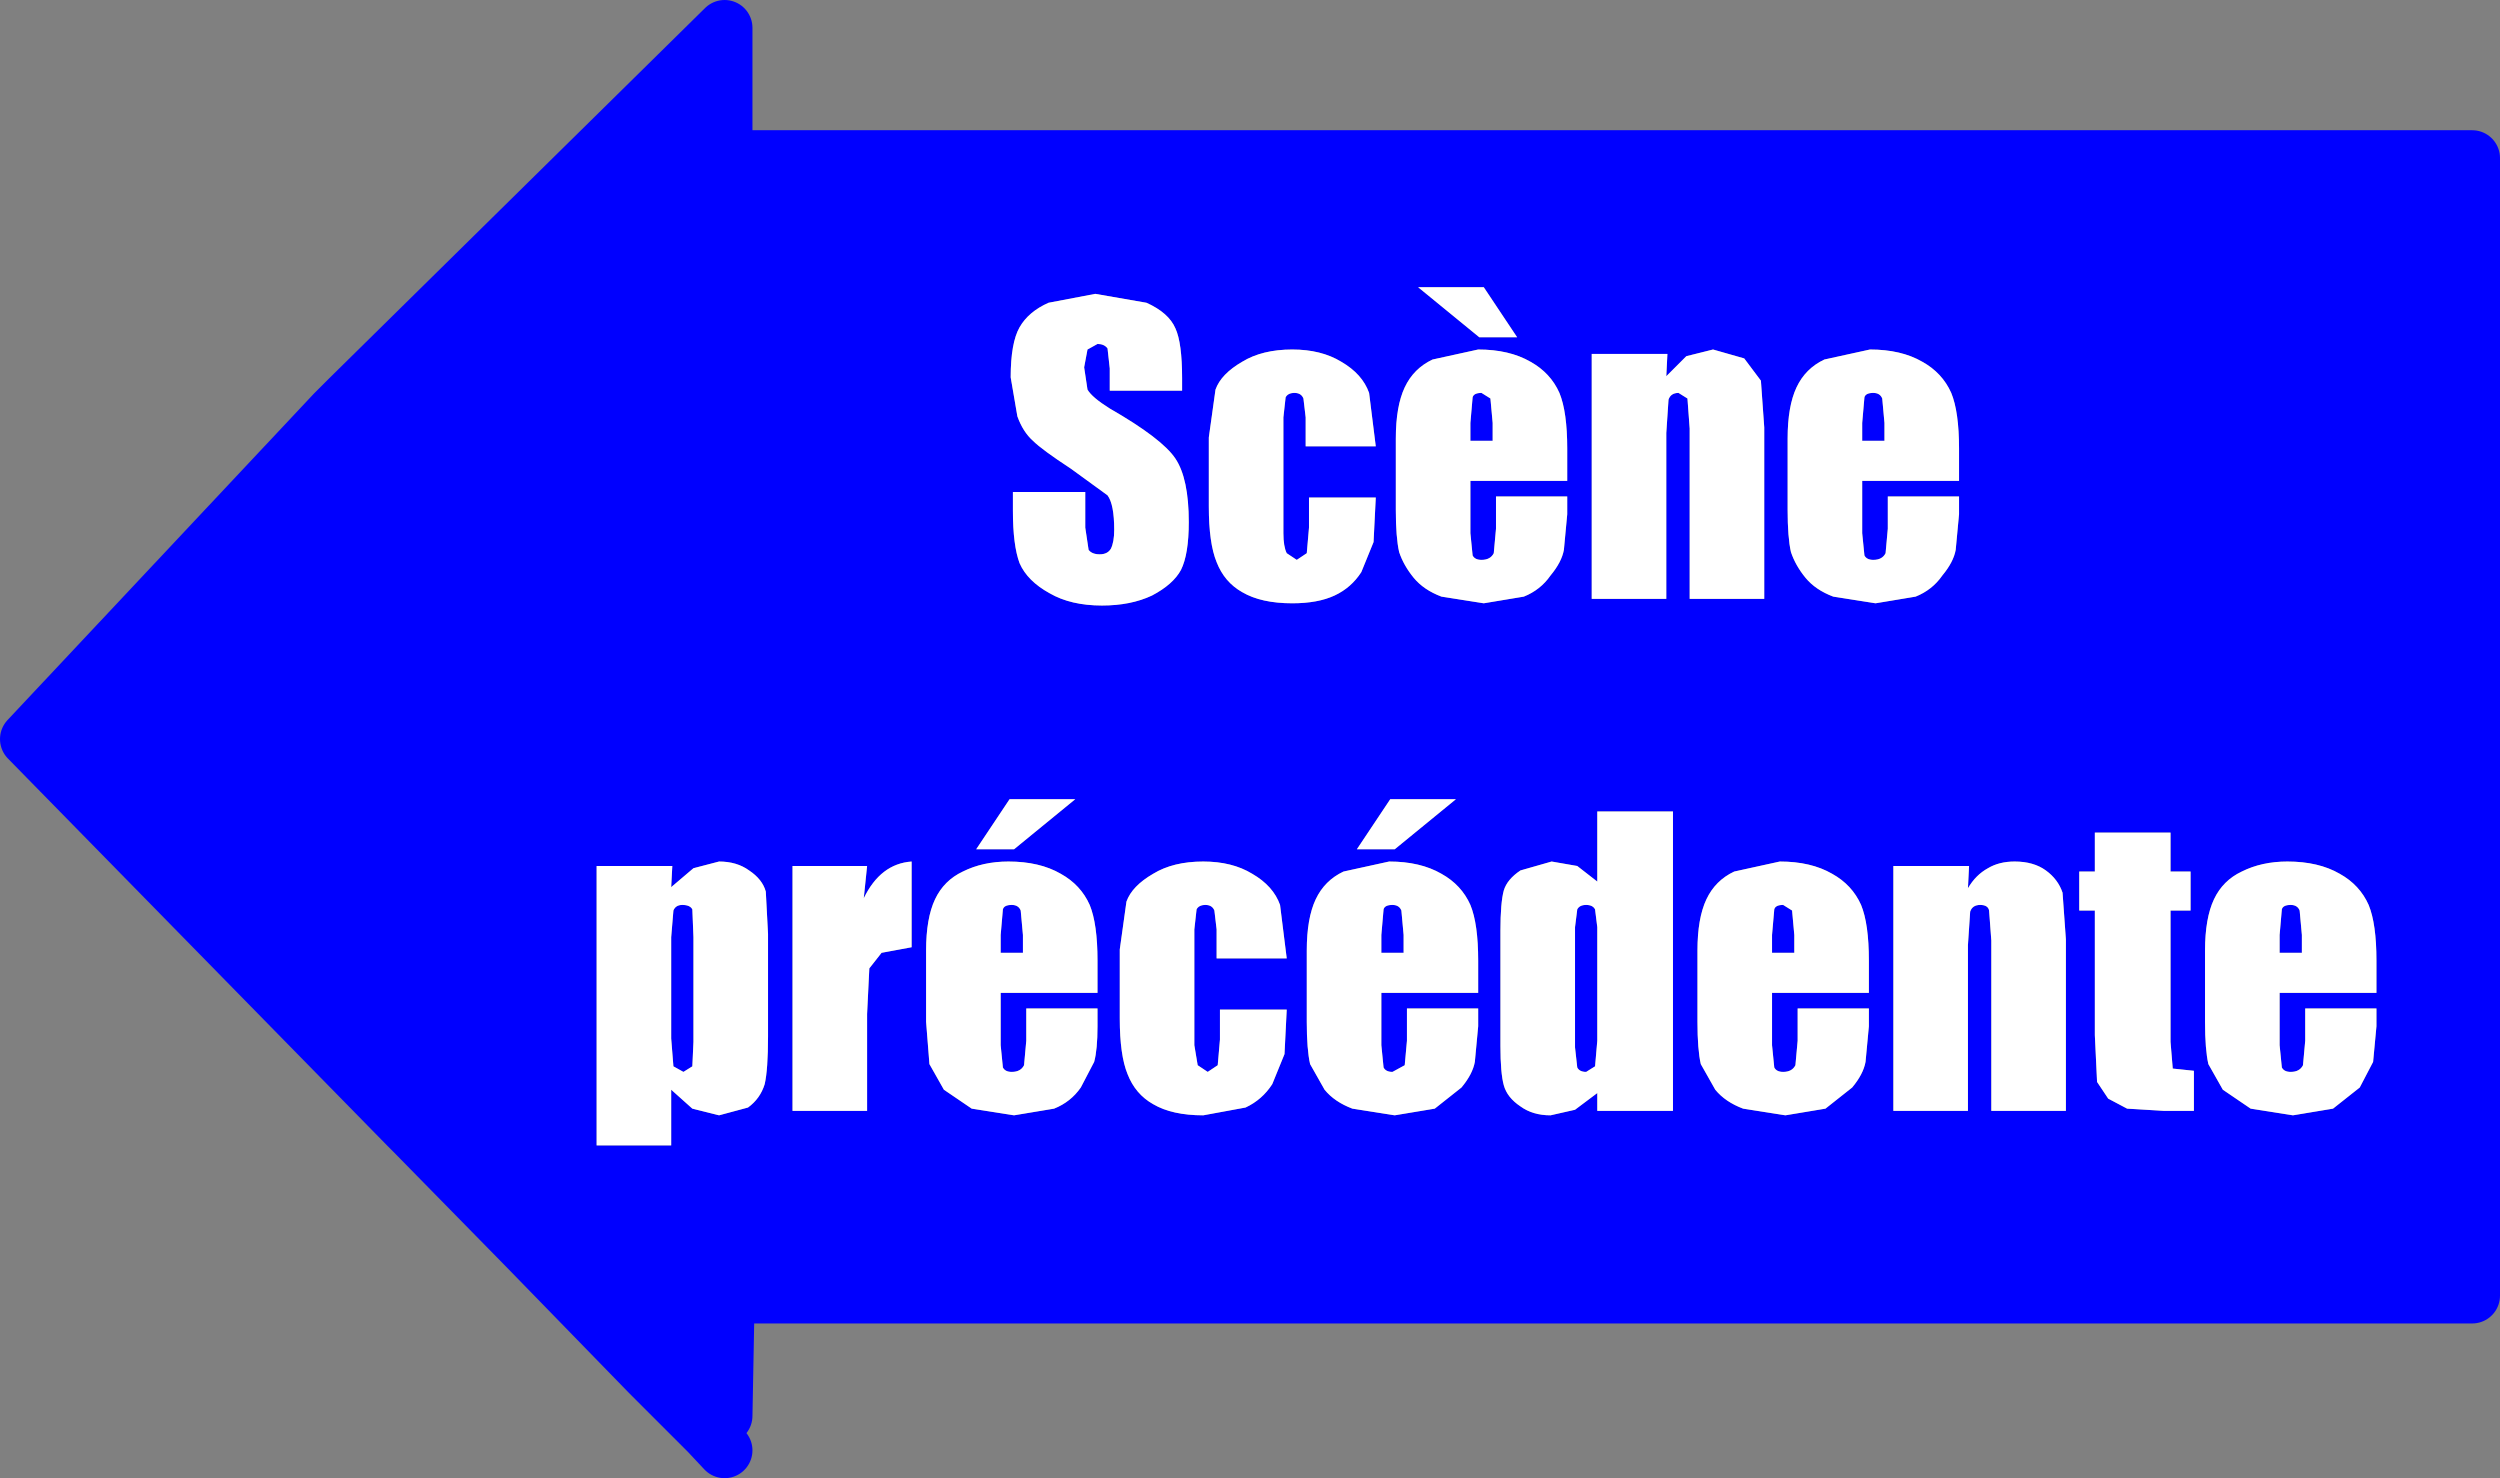 <?xml version="1.0" encoding="UTF-8" standalone="no"?>
<svg xmlns:xlink="http://www.w3.org/1999/xlink" height="66.4px" width="112.3px" xmlns="http://www.w3.org/2000/svg">
  <rect width="100%" height="100%" fill="#808080" stroke="none"/>
  <g transform="matrix(1.0, 0.0, 0.0, 1.0, 56.15, 33.2)">
    <path d="M6.9 8.8 L6.9 9.6 5.9 9.6 5.9 8.8 6.0 7.65 Q6.05 7.45 6.4 7.45 6.7 7.45 6.8 7.7 L6.9 8.8 M1.65 9.85 L1.35 7.45 Q1.05 6.6 0.1 6.05 -0.8 5.5 -2.1 5.5 -3.45 5.5 -4.35 6.05 -5.3 6.6 -5.55 7.3 L-5.85 9.45 -5.85 12.55 Q-5.85 14.2 -5.5 15.05 -5.15 15.95 -4.35 16.4 -3.5 16.9 -2.1 16.9 L-0.2 16.55 Q0.55 16.2 1.0 15.5 L1.55 14.15 1.65 12.15 -1.35 12.15 -1.35 13.5 -1.45 14.65 -1.9 14.95 -2.35 14.65 -2.5 13.75 -2.5 8.55 -2.4 7.65 Q-2.3 7.45 -2.0 7.45 -1.7 7.45 -1.6 7.7 L-1.5 8.55 -1.5 9.85 1.65 9.85 M6.5 4.95 L9.25 2.7 6.3 2.7 4.8 4.95 6.5 4.95 M10.25 11.4 L10.25 9.95 Q10.25 8.3 9.9 7.45 9.5 6.55 8.6 6.05 7.65 5.5 6.25 5.5 L4.2 5.95 Q3.35 6.35 2.95 7.2 2.55 8.05 2.55 9.5 L2.55 12.7 Q2.55 13.95 2.7 14.6 L3.35 15.75 Q3.8 16.3 4.6 16.6 L6.5 16.9 8.3 16.6 9.5 15.65 Q10.0 15.05 10.1 14.5 L10.25 12.9 10.25 12.1 7.05 12.1 7.05 13.55 6.95 14.65 6.4 14.95 Q6.1 14.95 6.0 14.75 L5.9 13.75 5.9 11.4 10.25 11.4 M14.6 8.45 L14.7 7.65 Q14.8 7.45 15.1 7.45 15.4 7.45 15.5 7.65 L15.6 8.45 15.6 13.55 15.5 14.7 15.1 14.95 Q14.8 14.95 14.7 14.75 L14.6 13.85 14.6 8.45 M19.0 3.25 L15.6 3.25 15.6 6.4 14.7 5.7 13.55 5.5 12.15 5.9 Q11.55 6.3 11.4 6.8 11.25 7.35 11.25 8.6 L11.25 13.8 Q11.25 15.0 11.4 15.55 11.55 16.1 12.15 16.5 12.7 16.9 13.5 16.9 L14.6 16.65 15.6 15.9 15.6 16.7 19.0 16.7 19.0 3.25 M24.45 8.8 L24.45 9.6 23.45 9.6 23.45 8.8 23.55 7.65 Q23.6 7.45 23.95 7.45 L24.35 7.7 24.45 8.8 M23.8 5.5 L21.75 5.95 Q20.9 6.35 20.5 7.2 20.1 8.05 20.1 9.5 L20.1 12.7 Q20.1 13.95 20.25 14.6 L20.9 15.75 Q21.35 16.3 22.15 16.6 L24.05 16.9 25.85 16.6 27.05 15.65 Q27.55 15.05 27.65 14.5 L27.8 12.9 27.8 12.1 24.6 12.1 24.6 13.55 24.5 14.65 Q24.35 14.95 23.95 14.95 23.65 14.95 23.55 14.75 L23.45 13.75 23.45 11.4 27.8 11.4 27.8 9.95 Q27.8 8.3 27.45 7.45 27.05 6.55 26.15 6.05 25.2 5.5 23.8 5.5 M34.35 5.5 Q33.65 5.5 33.15 5.8 32.6 6.1 32.25 6.7 L32.3 5.7 28.9 5.7 28.9 16.7 32.25 16.7 32.25 9.25 32.35 7.75 Q32.45 7.45 32.8 7.45 33.15 7.45 33.2 7.7 L33.3 9.05 33.3 16.7 36.65 16.7 36.65 9.0 36.5 6.9 Q36.3 6.3 35.75 5.9 35.2 5.5 34.35 5.5 M46.35 7.65 Q46.4 7.45 46.75 7.45 47.05 7.45 47.15 7.7 L47.25 8.8 47.25 9.6 46.25 9.6 46.25 8.8 46.35 7.65 M42.25 5.95 L41.35 5.95 41.35 4.2 37.95 4.2 37.95 5.95 37.25 5.95 37.25 7.7 37.95 7.7 37.95 13.3 38.05 15.4 38.55 16.15 39.4 16.6 41.05 16.7 42.4 16.7 42.4 14.9 41.45 14.8 41.35 13.6 41.35 7.7 42.25 7.7 42.25 5.95 M48.95 6.05 Q48.0 5.5 46.6 5.5 45.45 5.5 44.55 5.95 43.7 6.35 43.3 7.2 42.9 8.05 42.9 9.5 L42.9 12.7 Q42.9 13.95 43.05 14.6 L43.7 15.75 44.95 16.6 46.85 16.9 48.65 16.6 49.85 15.65 50.45 14.5 50.6 12.9 50.6 12.1 47.4 12.1 47.4 13.55 47.3 14.65 Q47.15 14.95 46.75 14.95 46.45 14.95 46.35 14.75 L46.25 13.75 46.25 11.4 50.6 11.4 50.6 9.95 Q50.6 8.3 50.25 7.45 49.85 6.55 48.95 6.05 M27.5 -13.4 L27.5 -14.2 27.6 -15.35 Q27.65 -15.55 28.0 -15.55 28.3 -15.55 28.4 -15.3 L28.5 -14.2 28.5 -13.4 27.5 -13.4 M31.85 -13.05 Q31.85 -14.7 31.5 -15.55 31.1 -16.45 30.2 -16.95 29.25 -17.5 27.85 -17.5 L25.8 -17.05 Q24.95 -16.65 24.55 -15.8 24.15 -14.95 24.15 -13.5 L24.15 -10.3 Q24.15 -9.05 24.3 -8.4 24.5 -7.8 24.95 -7.25 25.4 -6.7 26.2 -6.4 L28.1 -6.1 29.9 -6.4 Q30.65 -6.7 31.1 -7.35 31.6 -7.95 31.7 -8.5 L31.85 -10.1 31.85 -10.9 28.65 -10.9 28.65 -9.45 28.55 -8.35 Q28.4 -8.05 28.0 -8.05 27.7 -8.05 27.6 -8.25 L27.5 -9.25 27.5 -11.6 31.85 -11.6 31.85 -13.05 M2.5 -14.45 L2.5 -13.15 5.65 -13.15 5.35 -15.55 Q5.05 -16.4 4.1 -16.95 3.2 -17.5 1.9 -17.5 0.55 -17.5 -0.35 -16.95 -1.3 -16.4 -1.55 -15.7 L-1.85 -13.55 -1.85 -10.45 Q-1.85 -8.8 -1.5 -7.95 -1.15 -7.05 -0.35 -6.6 0.5 -6.1 1.9 -6.1 3.05 -6.1 3.8 -6.45 4.55 -6.8 5.0 -7.5 L5.55 -8.85 5.65 -10.85 2.65 -10.85 2.65 -9.5 2.55 -8.35 2.1 -8.05 1.65 -8.35 Q1.5 -8.65 1.5 -9.25 L1.5 -14.45 1.6 -15.35 Q1.7 -15.55 2.0 -15.55 2.3 -15.55 2.4 -15.3 L2.5 -14.45 M18.8 -15.25 Q18.9 -15.55 19.25 -15.55 L19.65 -15.3 19.75 -13.95 19.75 -6.3 23.1 -6.3 23.1 -14.0 22.95 -16.1 22.2 -17.1 20.8 -17.5 19.6 -17.2 18.7 -16.3 18.75 -17.3 15.35 -17.3 15.35 -6.3 18.7 -6.3 18.7 -13.75 18.8 -15.25 M12.6 -16.95 Q11.65 -17.5 10.25 -17.5 L8.2 -17.05 Q7.35 -16.65 6.95 -15.8 6.55 -14.95 6.55 -13.5 L6.55 -10.3 Q6.55 -9.05 6.7 -8.4 6.9 -7.8 7.35 -7.25 7.8 -6.7 8.6 -6.4 L10.5 -6.1 12.3 -6.4 Q13.05 -6.7 13.5 -7.35 14.0 -7.95 14.1 -8.5 L14.25 -10.1 14.25 -10.9 11.05 -10.9 11.05 -9.45 10.95 -8.35 Q10.8 -8.05 10.4 -8.05 10.1 -8.05 10.0 -8.25 L9.9 -9.25 9.9 -11.6 14.25 -11.6 14.25 -13.05 Q14.25 -14.7 13.9 -15.55 13.5 -16.45 12.6 -16.95 M10.9 -14.2 L10.9 -13.4 9.9 -13.4 9.9 -14.2 10.0 -15.35 Q10.05 -15.55 10.4 -15.55 L10.8 -15.3 10.9 -14.2 M10.3 -18.05 L12.0 -18.05 10.5 -20.3 7.55 -20.3 10.3 -18.05 M-23.35 -26.1 L54.9 -26.1 54.9 25.0 -23.45 25.0 -23.5 24.75 -23.5 25.05 -27.0 28.5 -23.5 25.05 -23.6 30.4 -24.35 31.15 -27.0 28.5 -32.45 22.9 -37.6 17.65 -37.8 17.3 -37.85 17.4 -54.9 0.0 -41.15 -14.65 -41.05 -14.5 -40.3 -15.2 -40.45 -15.35 -23.6 -31.95 -23.6 -27.35 -23.35 -26.1 M-6.95 -20.0 L-9.05 -19.6 Q-9.95 -19.2 -10.35 -18.5 -10.75 -17.8 -10.75 -16.25 L-10.45 -14.5 Q-10.2 -13.8 -9.75 -13.4 -9.35 -13.0 -8.05 -12.15 L-6.4 -10.95 Q-6.1 -10.55 -6.1 -9.4 -6.1 -8.85 -6.25 -8.55 -6.4 -8.3 -6.75 -8.3 -7.1 -8.3 -7.25 -8.5 L-7.4 -9.5 -7.4 -11.1 -10.65 -11.1 -10.65 -10.25 Q-10.65 -8.7 -10.35 -7.9 -10.0 -7.1 -9.0 -6.55 -8.05 -6.0 -6.65 -6.0 -5.35 -6.0 -4.4 -6.45 -3.45 -6.95 -3.1 -7.6 -2.75 -8.3 -2.75 -9.75 -2.75 -11.7 -3.35 -12.6 -3.95 -13.5 -6.3 -14.85 -7.1 -15.35 -7.3 -15.7 L-7.45 -16.7 -7.3 -17.5 -6.85 -17.75 Q-6.55 -17.75 -6.4 -17.55 L-6.3 -16.65 -6.3 -15.65 -3.05 -15.65 -3.05 -16.2 Q-3.05 -17.8 -3.35 -18.45 -3.65 -19.15 -4.65 -19.6 L-6.95 -20.0 M-25.9 7.7 Q-25.8 7.45 -25.5 7.45 -25.15 7.45 -25.05 7.65 L-25.0 8.9 -25.0 13.6 -25.05 14.7 -25.45 14.95 -25.9 14.7 -26.0 13.45 -26.0 8.9 -25.9 7.7 M-23.85 5.5 L-25.0 5.8 -26.0 6.65 -25.95 5.7 -29.35 5.7 -29.35 18.25 -26.0 18.25 -26.0 15.75 -25.05 16.6 -23.85 16.9 -22.55 16.55 Q-22.0 16.15 -21.8 15.5 -21.65 14.85 -21.65 13.35 L-21.65 8.75 -21.75 6.85 Q-21.9 6.3 -22.5 5.9 -23.05 5.5 -23.85 5.5 M-11.1 7.65 Q-11.05 7.45 -10.7 7.45 -10.4 7.45 -10.3 7.7 L-10.2 8.8 -10.2 9.6 -11.2 9.6 -11.2 8.8 -11.1 7.65 M-17.2 12.35 L-17.1 10.3 -16.55 9.6 -15.2 9.35 -15.2 5.5 Q-16.6 5.6 -17.35 7.15 L-17.2 5.7 -20.55 5.7 -20.55 16.7 -17.2 16.7 -17.2 12.35 M-12.3 4.95 L-10.6 4.95 -7.85 2.7 -10.8 2.7 -12.3 4.95 M-6.85 12.1 L-10.05 12.1 -10.05 13.55 -10.15 14.65 Q-10.3 14.95 -10.7 14.95 -11.0 14.95 -11.1 14.75 L-11.2 13.75 -11.2 11.4 -6.85 11.4 -6.85 9.95 Q-6.85 8.3 -7.2 7.45 -7.6 6.55 -8.5 6.05 -9.45 5.5 -10.85 5.5 -12.0 5.5 -12.9 5.95 -13.75 6.35 -14.15 7.2 -14.55 8.05 -14.55 9.5 L-14.55 12.7 -14.4 14.6 -13.75 15.75 -12.5 16.6 -10.6 16.9 -8.8 16.6 Q-8.05 16.3 -7.6 15.65 L-7.0 14.5 Q-6.85 13.95 -6.85 12.9 L-6.85 12.1" fill="#0000ff" fill-rule="evenodd" stroke="none"/>
    <path d="M10.3 -18.05 L7.55 -20.3 10.5 -20.3 12.0 -18.05 10.3 -18.05 M10.9 -14.2 L10.8 -15.3 10.4 -15.55 Q10.05 -15.55 10.0 -15.35 L9.9 -14.2 9.9 -13.4 10.9 -13.4 10.9 -14.2 M12.6 -16.95 Q13.5 -16.45 13.9 -15.55 14.25 -14.7 14.25 -13.05 L14.25 -11.6 9.9 -11.6 9.9 -9.25 10.0 -8.25 Q10.1 -8.05 10.4 -8.05 10.8 -8.05 10.95 -8.35 L11.05 -9.45 11.05 -10.9 14.25 -10.9 14.25 -10.1 14.1 -8.5 Q14.0 -7.95 13.5 -7.35 13.05 -6.7 12.3 -6.4 L10.5 -6.1 8.6 -6.4 Q7.8 -6.7 7.35 -7.25 6.9 -7.8 6.7 -8.4 6.55 -9.05 6.55 -10.3 L6.55 -13.5 Q6.55 -14.95 6.95 -15.8 7.35 -16.65 8.2 -17.05 L10.25 -17.5 Q11.65 -17.5 12.6 -16.95 M18.8 -15.25 L18.7 -13.75 18.7 -6.3 15.35 -6.3 15.35 -17.3 18.75 -17.3 18.7 -16.3 19.6 -17.2 20.8 -17.5 22.2 -17.1 22.95 -16.1 23.1 -14.0 23.1 -6.3 19.75 -6.3 19.75 -13.95 19.65 -15.3 19.25 -15.55 Q18.9 -15.55 18.8 -15.25 M2.5 -14.45 L2.4 -15.3 Q2.3 -15.55 2.0 -15.55 1.7 -15.55 1.6 -15.35 L1.5 -14.45 1.5 -9.25 Q1.5 -8.65 1.65 -8.35 L2.1 -8.05 2.55 -8.35 2.65 -9.5 2.65 -10.85 5.65 -10.85 5.55 -8.85 5.0 -7.5 Q4.55 -6.8 3.8 -6.45 3.05 -6.1 1.9 -6.1 0.5 -6.1 -0.35 -6.6 -1.15 -7.05 -1.5 -7.95 -1.85 -8.8 -1.85 -10.45 L-1.85 -13.55 -1.55 -15.7 Q-1.3 -16.4 -0.35 -16.95 0.55 -17.5 1.9 -17.5 3.2 -17.5 4.1 -16.95 5.05 -16.4 5.35 -15.55 L5.65 -13.15 2.5 -13.15 2.5 -14.45 M31.85 -13.05 L31.85 -11.6 27.5 -11.6 27.5 -9.25 27.6 -8.25 Q27.7 -8.05 28.0 -8.05 28.4 -8.05 28.55 -8.35 L28.65 -9.45 28.65 -10.9 31.85 -10.9 31.85 -10.1 31.7 -8.5 Q31.6 -7.95 31.1 -7.35 30.65 -6.7 29.9 -6.4 L28.1 -6.1 26.2 -6.4 Q25.4 -6.7 24.95 -7.25 24.5 -7.8 24.3 -8.4 24.15 -9.05 24.15 -10.3 L24.15 -13.5 Q24.15 -14.95 24.55 -15.8 24.95 -16.65 25.8 -17.05 L27.85 -17.5 Q29.25 -17.5 30.2 -16.95 31.1 -16.45 31.5 -15.55 31.85 -14.7 31.85 -13.05 M27.5 -13.4 L28.5 -13.4 28.5 -14.2 28.4 -15.3 Q28.3 -15.55 28.0 -15.55 27.65 -15.55 27.6 -15.35 L27.5 -14.2 27.5 -13.4 M48.95 6.05 Q49.85 6.55 50.25 7.45 50.6 8.3 50.6 9.95 L50.6 11.4 46.25 11.4 46.25 13.75 46.35 14.75 Q46.45 14.95 46.75 14.95 47.15 14.95 47.3 14.65 L47.4 13.55 47.4 12.1 50.6 12.1 50.6 12.9 50.45 14.5 49.85 15.65 48.65 16.6 46.85 16.9 44.95 16.6 43.7 15.75 43.05 14.6 Q42.9 13.95 42.9 12.7 L42.9 9.5 Q42.9 8.05 43.3 7.2 43.7 6.35 44.55 5.95 45.45 5.5 46.6 5.5 48.0 5.5 48.95 6.05 M42.25 5.95 L42.25 7.7 41.35 7.7 41.35 13.6 41.45 14.8 42.4 14.9 42.4 16.7 41.05 16.7 39.4 16.6 38.55 16.15 38.05 15.4 37.95 13.3 37.95 7.7 37.25 7.7 37.25 5.95 37.95 5.95 37.95 4.2 41.35 4.2 41.35 5.95 42.25 5.95 M46.35 7.65 L46.25 8.8 46.25 9.6 47.25 9.6 47.25 8.8 47.15 7.7 Q47.05 7.45 46.75 7.45 46.4 7.45 46.35 7.65 M34.35 5.5 Q35.2 5.5 35.75 5.9 36.3 6.3 36.5 6.9 L36.65 9.0 36.65 16.7 33.3 16.7 33.3 9.05 33.2 7.7 Q33.15 7.45 32.8 7.45 32.45 7.45 32.35 7.75 L32.25 9.25 32.25 16.7 28.9 16.7 28.9 5.7 32.3 5.7 32.25 6.7 Q32.6 6.1 33.15 5.8 33.65 5.5 34.35 5.5 M23.8 5.5 Q25.2 5.5 26.15 6.05 27.05 6.55 27.45 7.45 27.8 8.3 27.8 9.95 L27.8 11.4 23.45 11.4 23.45 13.75 23.55 14.75 Q23.65 14.95 23.95 14.95 24.35 14.95 24.5 14.65 L24.6 13.55 24.6 12.1 27.8 12.1 27.8 12.9 27.65 14.5 Q27.55 15.05 27.05 15.65 L25.85 16.6 24.05 16.9 22.15 16.6 Q21.35 16.3 20.9 15.75 L20.25 14.6 Q20.1 13.95 20.1 12.7 L20.1 9.5 Q20.1 8.05 20.5 7.2 20.9 6.35 21.75 5.95 L23.8 5.5 M24.45 8.8 L24.35 7.7 23.95 7.45 Q23.6 7.45 23.55 7.65 L23.45 8.8 23.45 9.6 24.45 9.6 24.45 8.8 M19.0 3.25 L19.0 16.7 15.6 16.7 15.6 15.9 14.6 16.65 13.5 16.9 Q12.7 16.9 12.15 16.5 11.55 16.1 11.4 15.55 11.25 15.0 11.25 13.8 L11.25 8.6 Q11.25 7.35 11.4 6.8 11.55 6.3 12.15 5.9 L13.55 5.5 14.7 5.7 15.6 6.4 15.6 3.25 19.0 3.25 M14.6 8.45 L14.6 13.85 14.7 14.75 Q14.8 14.95 15.1 14.95 L15.5 14.7 15.6 13.55 15.6 8.45 15.5 7.65 Q15.4 7.45 15.1 7.45 14.8 7.45 14.7 7.65 L14.6 8.45 M10.25 11.4 L5.9 11.4 5.9 13.75 6.0 14.75 Q6.1 14.95 6.4 14.95 L6.95 14.65 7.05 13.55 7.05 12.1 10.25 12.1 10.25 12.9 10.1 14.5 Q10.0 15.05 9.5 15.65 L8.3 16.6 6.5 16.9 4.6 16.6 Q3.8 16.3 3.35 15.75 L2.7 14.6 Q2.55 13.95 2.55 12.7 L2.55 9.5 Q2.55 8.05 2.95 7.2 3.35 6.35 4.2 5.95 L6.25 5.5 Q7.65 5.5 8.6 6.05 9.5 6.55 9.9 7.45 10.25 8.3 10.25 9.95 L10.25 11.4 M6.5 4.95 L4.8 4.95 6.3 2.7 9.25 2.7 6.5 4.95 M1.65 9.85 L-1.5 9.85 -1.5 8.55 -1.6 7.7 Q-1.7 7.45 -2.0 7.45 -2.3 7.45 -2.4 7.65 L-2.5 8.55 -2.5 13.75 -2.35 14.65 -1.9 14.95 -1.45 14.65 -1.35 13.5 -1.35 12.15 1.65 12.15 1.55 14.15 1.0 15.5 Q0.55 16.2 -0.2 16.55 L-2.1 16.9 Q-3.5 16.9 -4.35 16.4 -5.15 15.95 -5.5 15.05 -5.85 14.2 -5.85 12.55 L-5.85 9.45 -5.55 7.3 Q-5.3 6.6 -4.35 6.05 -3.45 5.5 -2.1 5.5 -0.8 5.5 0.1 6.05 1.05 6.6 1.35 7.45 L1.65 9.85 M6.9 8.8 L6.8 7.7 Q6.7 7.45 6.4 7.45 6.05 7.45 6.0 7.65 L5.9 8.8 5.9 9.6 6.9 9.6 6.9 8.8 M-6.95 -20.0 L-4.65 -19.6 Q-3.65 -19.15 -3.35 -18.45 -3.05 -17.8 -3.05 -16.2 L-3.05 -15.65 -6.3 -15.65 -6.3 -16.65 -6.4 -17.55 Q-6.55 -17.75 -6.85 -17.75 L-7.3 -17.5 -7.45 -16.7 -7.3 -15.7 Q-7.1 -15.35 -6.3 -14.85 -3.95 -13.5 -3.35 -12.6 -2.75 -11.7 -2.75 -9.75 -2.75 -8.3 -3.1 -7.6 -3.45 -6.95 -4.4 -6.45 -5.35 -6.0 -6.65 -6.0 -8.05 -6.0 -9.0 -6.55 -10.0 -7.1 -10.35 -7.9 -10.65 -8.7 -10.65 -10.25 L-10.65 -11.1 -7.4 -11.1 -7.4 -9.5 -7.25 -8.5 Q-7.1 -8.3 -6.75 -8.3 -6.4 -8.3 -6.25 -8.55 -6.1 -8.85 -6.1 -9.4 -6.1 -10.55 -6.4 -10.95 L-8.05 -12.15 Q-9.35 -13.0 -9.75 -13.4 -10.2 -13.8 -10.45 -14.5 L-10.75 -16.25 Q-10.75 -17.8 -10.35 -18.5 -9.95 -19.2 -9.05 -19.6 L-6.95 -20.0 M-6.85 12.1 L-6.85 12.9 Q-6.85 13.95 -7.0 14.5 L-7.6 15.65 Q-8.05 16.3 -8.8 16.6 L-10.6 16.9 -12.5 16.6 -13.75 15.75 -14.4 14.6 -14.55 12.7 -14.55 9.5 Q-14.55 8.05 -14.15 7.2 -13.75 6.35 -12.9 5.95 -12.0 5.5 -10.85 5.5 -9.45 5.5 -8.5 6.05 -7.6 6.55 -7.2 7.45 -6.85 8.3 -6.85 9.95 L-6.85 11.4 -11.2 11.4 -11.2 13.75 -11.1 14.75 Q-11.0 14.95 -10.7 14.95 -10.3 14.95 -10.15 14.65 L-10.05 13.55 -10.05 12.1 -6.85 12.1 M-12.3 4.95 L-10.8 2.7 -7.85 2.7 -10.6 4.95 -12.3 4.95 M-17.2 12.35 L-17.2 16.7 -20.55 16.7 -20.55 5.7 -17.2 5.7 -17.35 7.15 Q-16.6 5.6 -15.2 5.5 L-15.2 9.35 -16.55 9.6 -17.1 10.3 -17.2 12.35 M-11.1 7.65 L-11.2 8.8 -11.2 9.6 -10.2 9.6 -10.2 8.8 -10.3 7.7 Q-10.4 7.45 -10.7 7.45 -11.05 7.45 -11.1 7.65 M-23.85 5.5 Q-23.05 5.5 -22.5 5.9 -21.9 6.3 -21.75 6.85 L-21.65 8.75 -21.65 13.35 Q-21.65 14.85 -21.8 15.5 -22.0 16.15 -22.55 16.55 L-23.85 16.9 -25.05 16.6 -26.0 15.75 -26.0 18.25 -29.35 18.25 -29.35 5.7 -25.95 5.7 -26.0 6.65 -25.0 5.8 -23.85 5.5 M-25.9 7.7 L-26.0 8.9 -26.0 13.45 -25.9 14.7 -25.45 14.95 -25.05 14.7 -25.0 13.6 -25.0 8.9 -25.05 7.65 Q-25.15 7.45 -25.5 7.45 -25.8 7.45 -25.9 7.7" fill="#ffffff" fill-rule="evenodd" stroke="none"/>
    <path d="M-37.6 17.65 L-32.45 22.9 -32.55 22.95 Q-33.8 21.35 -35.5 20.7 L-37.1 19.1 -37.6 17.65" fill="#cc9933" fill-rule="evenodd" stroke="none"/>
    <path d="M-23.45 25.0 L54.9 25.0 54.9 -26.1 -23.35 -26.1 M-23.6 -27.35 L-23.6 -31.95 -40.45 -15.35 -41.15 -14.65 -54.9 0.0 -37.85 17.4 -37.6 17.65 -32.45 22.9 -27.0 28.5 -23.5 25.05 -23.5 24.75 M-24.35 31.15 L-23.6 31.95 M-27.0 28.5 L-24.35 31.15 -23.6 30.4 -23.5 25.05" fill="none" stroke="#0000ff" stroke-linecap="round" stroke-linejoin="round" stroke-width="2.5"/>
  </g>
</svg>
